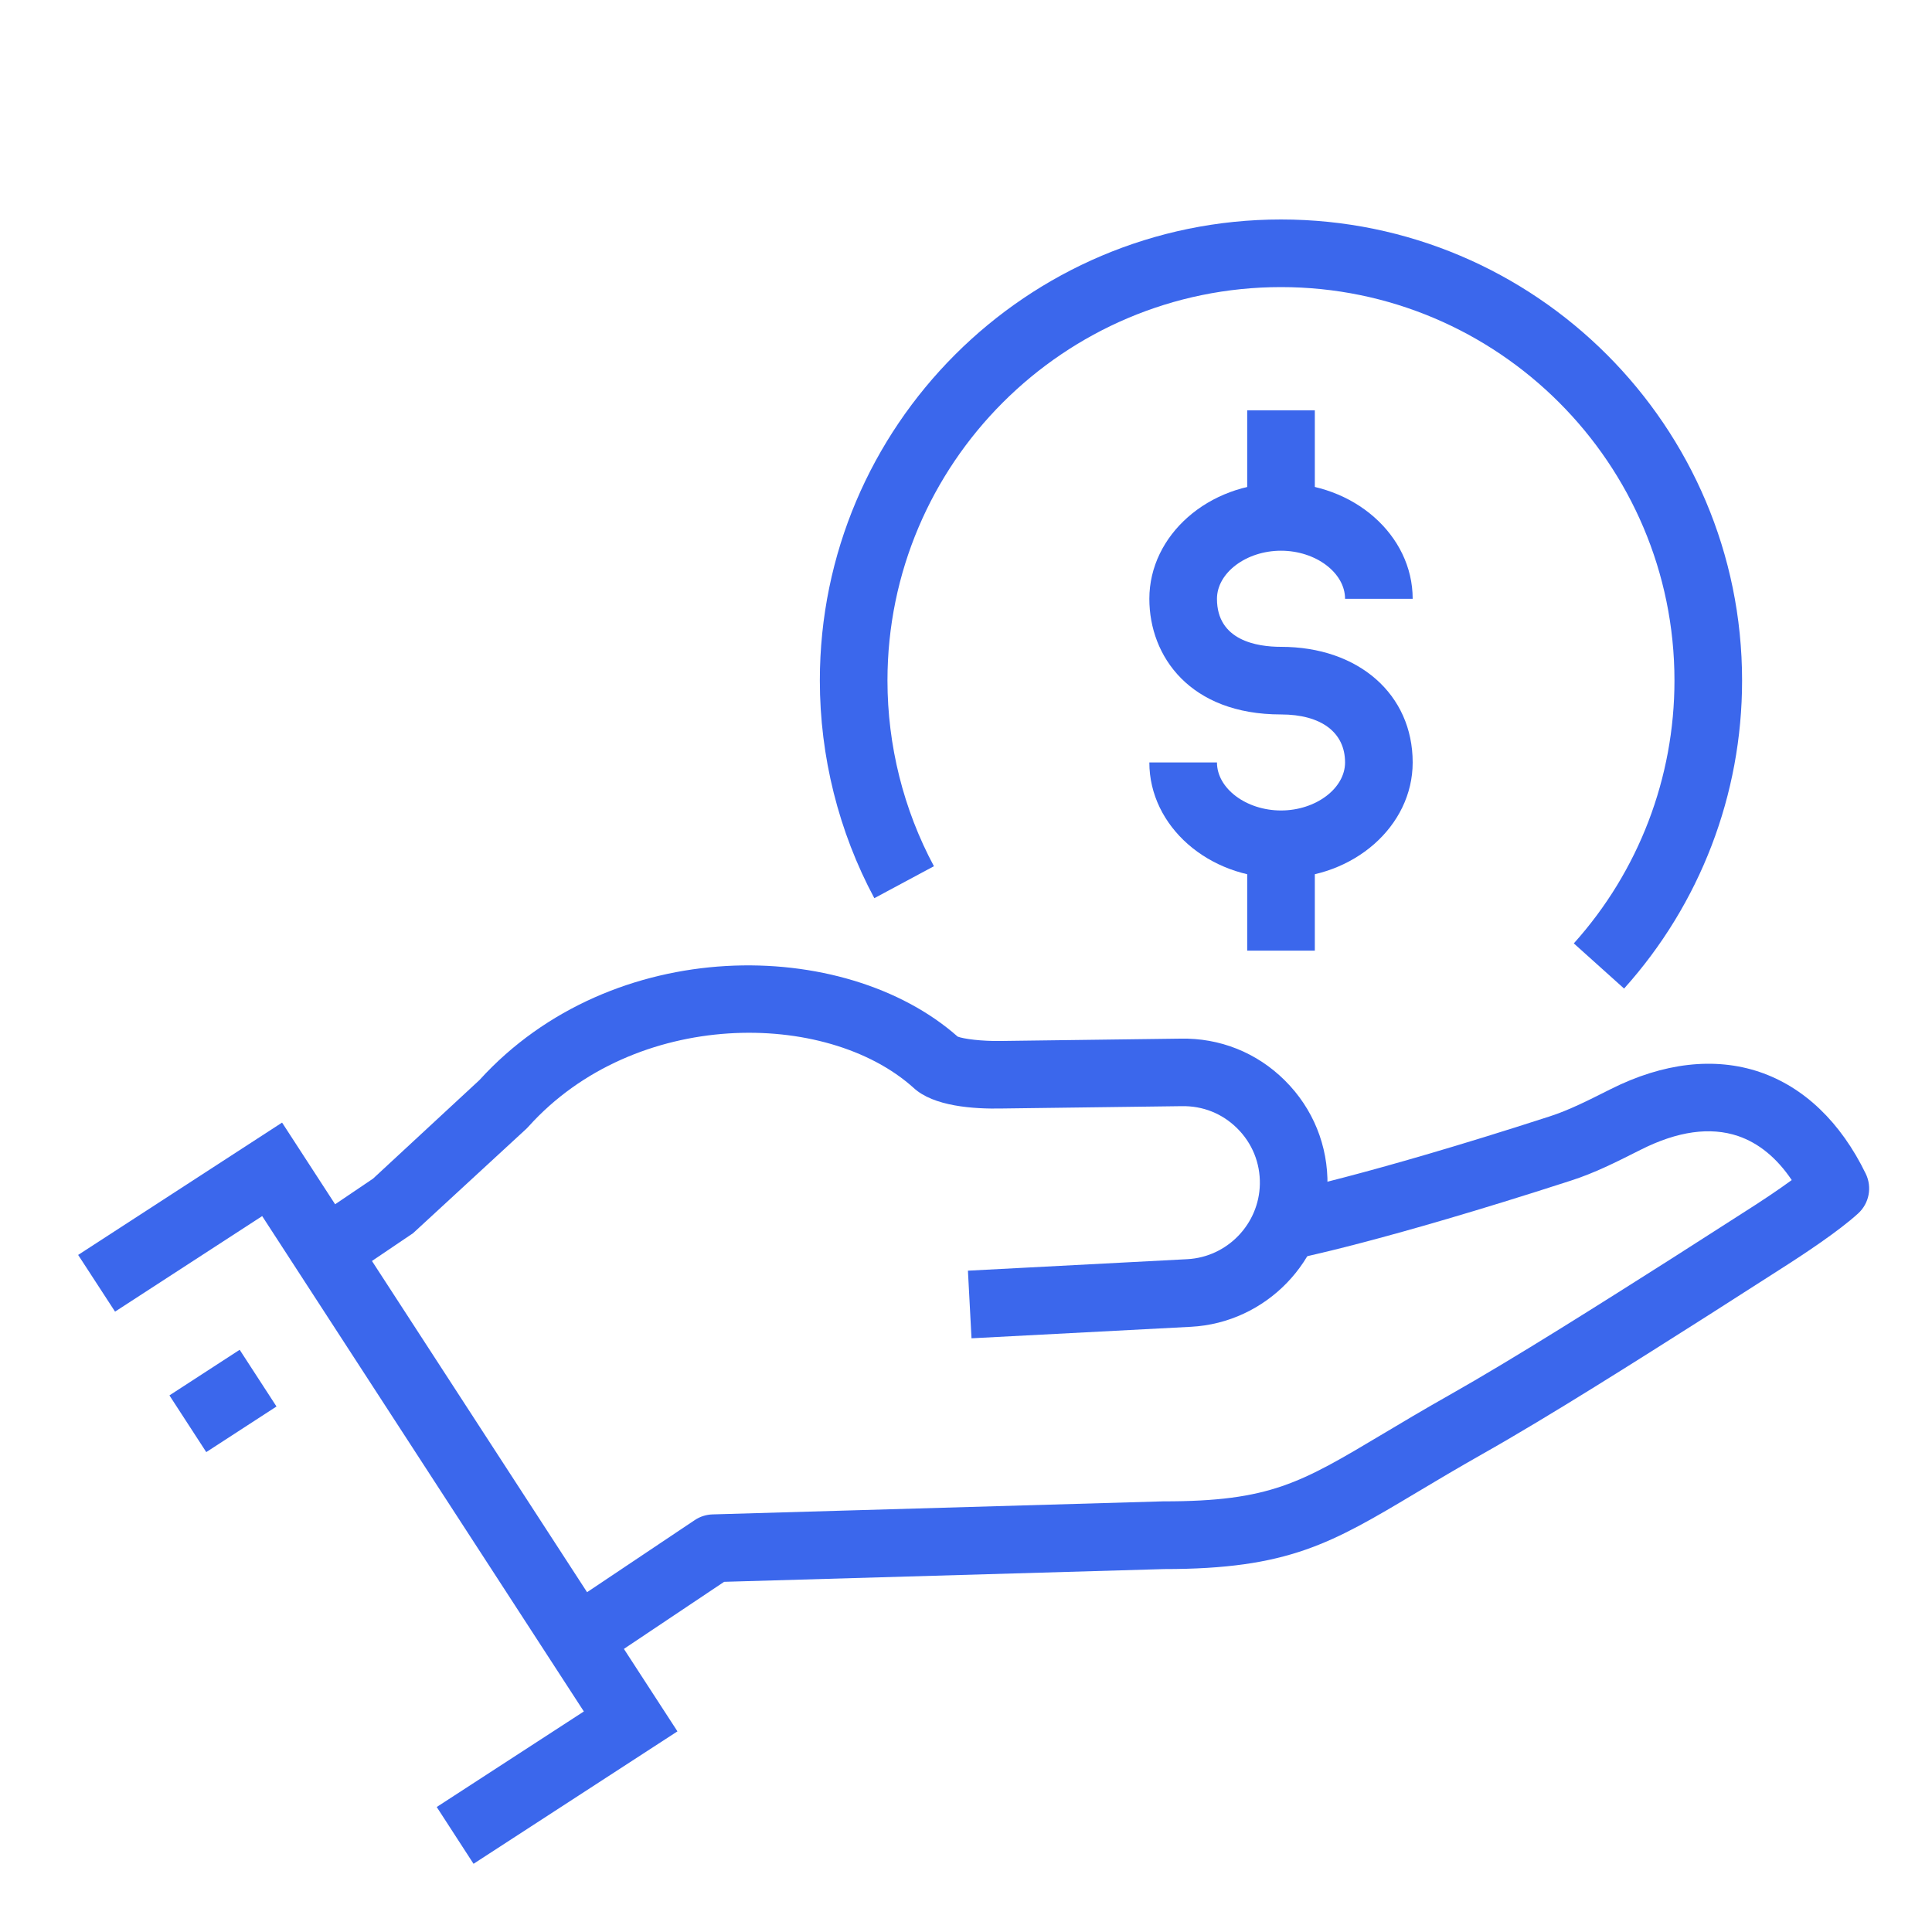 <?xml version="1.0" encoding="UTF-8"?><svg id="Layer_1" xmlns="http://www.w3.org/2000/svg" viewBox="0 0 200 200"><polygon points="49.02 192.94 45.21 187.06 60.44 177.17 27.14 125.89 11.91 135.78 8.09 129.91 29.2 116.21 70.13 179.23 49.02 192.94" fill="#3b67ec"/><rect x="18.74" y="141.53" width="8.67" height="7" transform="translate(-75.26 35.96) rotate(-33)" fill="#3b67ec"/><path d="m100.57,138.53l-.37-6.99,22.71-1.19c4.13-.22,7.43-3.63,7.51-7.77.04-2.18-.79-4.23-2.34-5.77s-3.57-2.35-5.78-2.3l-18.5.24c-3.07.07-7.17-.23-9.22-2.13-9.05-8.15-28.88-8.21-39.86,3.99l-.22.23-11.74,10.82-6.82,4.61-3.92-5.8,6.6-4.46,11.01-10.2c13.76-15.14,37.79-14.85,49.51-4.5.6.23,2.44.49,4.54.45l18.5-.24c4.09-.09,7.93,1.44,10.84,4.34,2.91,2.9,4.47,6.75,4.4,10.86-.14,7.8-6.36,14.22-14.14,14.63l-22.71,1.19Zm-1.29-31.1s.02.02.03.03c-.01,0-.02-.02-.03-.03Z" fill="#3b67ec"/><path d="m62.01,172.42l-3.89-5.82,13.8-9.24c.55-.37,1.19-.57,1.85-.59l46.62-1.35s.07,0,.1,0c10.97,0,14.15-1.9,22.63-6.96,1.99-1.19,4.24-2.53,6.91-4.04,6.8-3.84,15.87-9.6,23.15-14.22l7.23-4.63c1.99-1.26,3.73-2.43,5.07-3.41-1.55-2.3-3.42-3.83-5.56-4.56-2.88-.97-6.25-.5-10.03,1.4l-.36.18c-2.19,1.1-4.45,2.25-6.92,3.04-19.74,6.39-28.6,8.11-28.97,8.18l-1.31-6.88c.08-.02,8.88-1.73,28.12-7.96,1.95-.63,3.97-1.65,5.92-2.63l.36-.18c5.44-2.74,10.77-3.35,15.42-1.78,4.6,1.56,8.4,5.2,10.99,10.53.68,1.4.36,3.07-.79,4.12-2,1.82-5.55,4.18-8.18,5.85l-7.25,4.64c-7.35,4.67-16.5,10.48-23.46,14.41-2.6,1.47-4.81,2.79-6.77,3.96-8.86,5.29-13.31,7.95-26.17,7.95l-45.56,1.32-12.97,8.68Z" fill="#3b67ec"/><path d="m168.13,102.34l-5.21-4.68c6.72-7.48,10.42-17.15,10.42-27.21,0-22.46-18.27-40.73-40.73-40.73s-40.74,18.27-40.74,40.73c0,6.71,1.66,13.35,4.81,19.22l-6.17,3.31c-3.69-6.88-5.64-14.67-5.64-22.53,0-26.32,21.41-47.73,47.74-47.73s47.73,21.41,47.73,47.73c0,11.8-4.34,23.12-12.22,31.89Z" fill="#3b67ec"/><path d="m132.61,90.9c-7.52,0-13.63-5.37-13.63-11.97h7c0,2.7,3.04,4.97,6.63,4.97s6.63-2.28,6.63-4.97c0-3.12-2.48-4.97-6.63-4.97-9.42,0-13.63-6.01-13.63-11.97,0-6.6,6.12-11.98,13.63-11.98s13.63,5.37,13.63,11.98h-7c0-2.7-3.04-4.98-6.63-4.98s-6.63,2.28-6.63,4.98c0,4.33,4.16,4.97,6.63,4.97,8.03,0,13.63,4.92,13.63,11.97,0,6.6-6.12,11.97-13.63,11.97Z" fill="#3b67ec"/><rect x="129.11" y="42.48" width="7" height="9.12" fill="#3b67ec"/><rect x="129.11" y="89.29" width="7" height="9.12" fill="#3b67ec"/></svg>